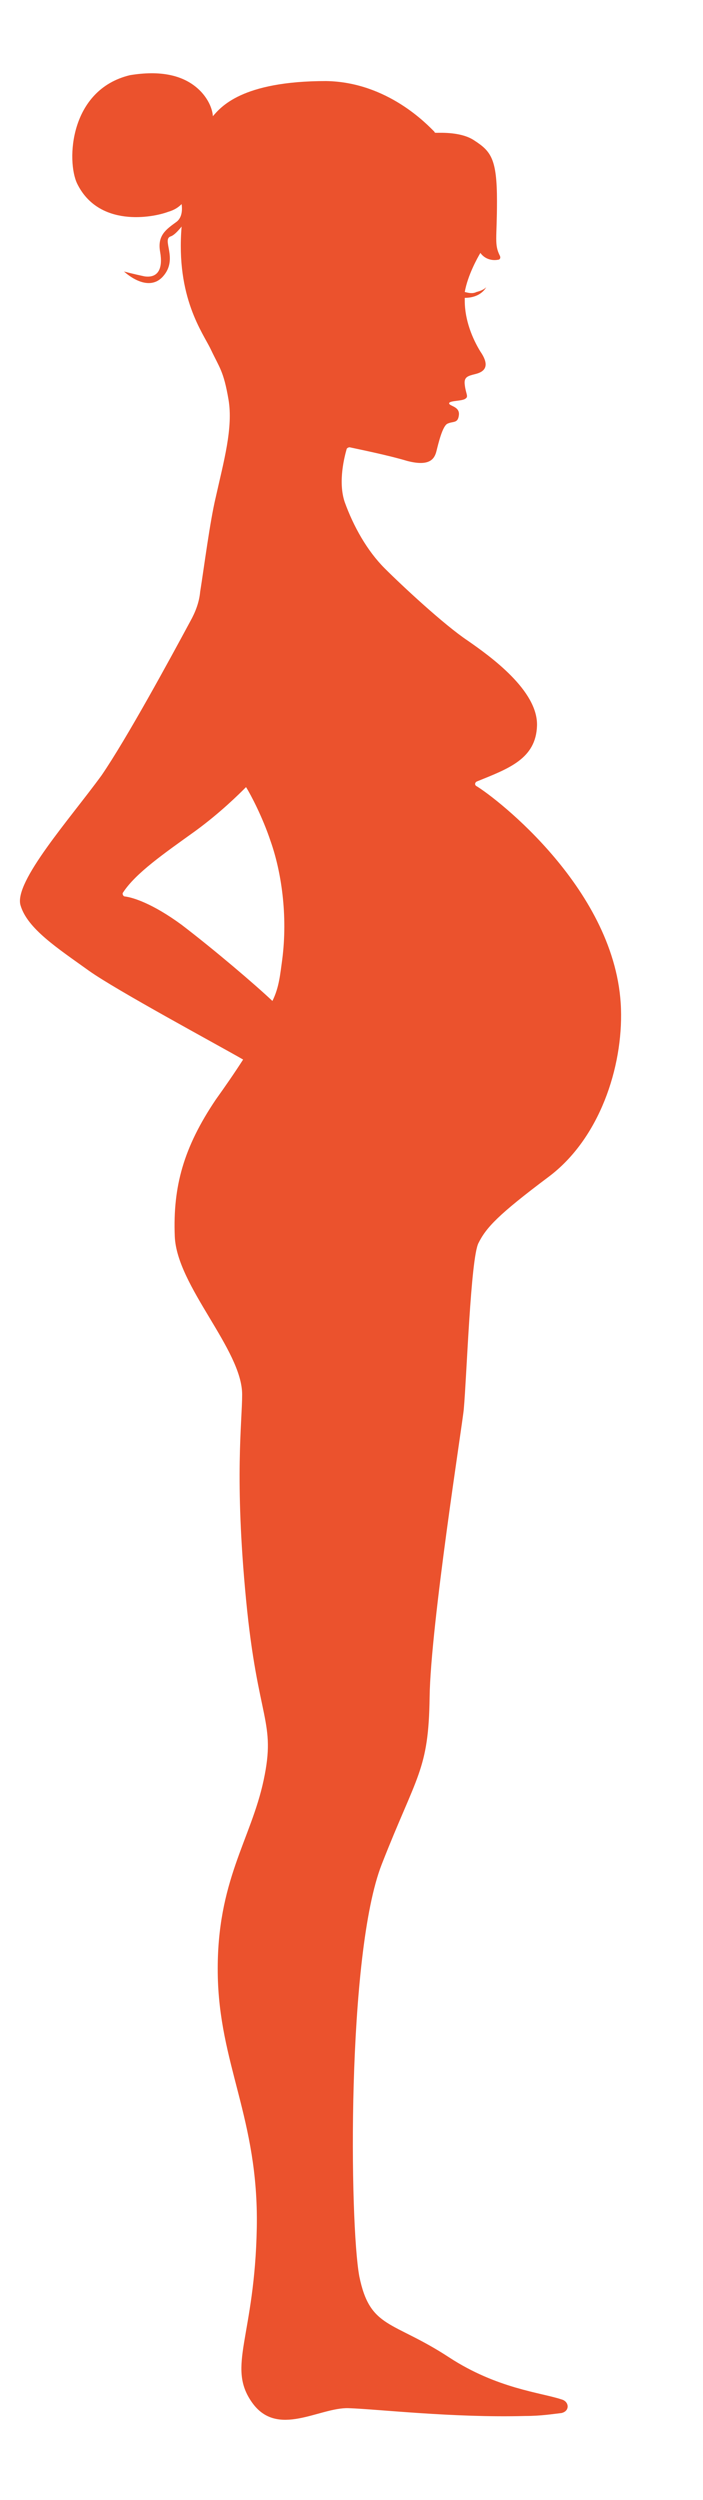 <?xml version="1.0" encoding="utf-8"?>
<!-- Generator: Adobe Illustrator 19.2.1, SVG Export Plug-In . SVG Version: 6.00 Build 0)  -->
<!DOCTYPE svg PUBLIC "-//W3C//DTD SVG 1.1//EN" "http://www.w3.org/Graphics/SVG/1.1/DTD/svg11.dtd">
<svg version="1.1" id="Layer_1" xmlns="http://www.w3.org/2000/svg" xmlns:xlink="http://www.w3.org/1999/xlink" x="0px" y="0px"
	 width="72px" height="256px" viewBox="0 0 72 256" style="enable-background:new 0 0 72 256;" xml:space="preserve">
<g>
	<path style="fill:#EB522D;" d="M57.5,245.7c-2.1-0.7-6.6-1.1-11.5-4.3c-5.8-3.8-8.1-2.9-9.2-8.3c-1-5.4-1.3-33,2.3-42.2s4.8-9.6,4.9-17.1
		c0.1-7.4,3.4-28.2,3.5-29.5c0.3-3.3,0.7-15.4,1.5-17c0.8-1.6,2-2.9,7.2-6.8s7.6-11.2,7.4-17.2c-0.4-12.1-12.8-21.6-14.8-22.8
		c-0.2-0.1-0.2-0.4,0.1-0.5c3.2-1.3,6-2.3,6.1-5.7c0.1-3.6-4.8-7.1-7.1-8.7c-2.4-1.6-6.7-5.6-8.5-7.4c-1.8-1.8-3.2-4.3-4.1-6.8
		c-0.7-2.1,0-4.7,0.2-5.4l0,0c0-0.1,0.2-0.2,0.3-0.2c0.9,0.2,3.9,0.8,5.9,1.4c2.3,0.6,2.8-0.2,3-1s0.6-2.5,1.1-2.8
		c0.6-0.3,1.1,0,1.2-0.9c0.1-0.9-1-0.9-1-1.2s1.4-0.2,1.7-0.5c0.3-0.2,0-0.5-0.1-1.4c-0.1-0.8,0.3-0.9,1.1-1.1
		c0.8-0.2,1.6-0.7,0.5-2.3c-0.8-1.3-1.6-3.2-1.6-5.2c0-0.1,0-0.2,0-0.3c1.7,0,2.2-1.1,2.2-1.1s-0.2,0.3-1,0.5
		c-0.4,0.2-0.8,0.1-1.2,0c0.3-1.7,1.3-3.5,1.6-4c0.5,0.7,1.3,0.8,1.8,0.7c0.2,0,0.3-0.2,0.2-0.4c-0.6-1.2-0.3-1.7-0.3-5.6
		c0-4.3-0.6-5.1-2.3-6.2c-1.3-0.9-3.4-0.8-3.9-0.8c-0.1,0-0.2,0-0.2-0.1c-0.7-0.7-4.8-5.1-11.1-5.2c-8.7,0-10.8,2.7-11.6,3.6
		c0,0,0-1.2-1.2-2.5c-1.7-1.8-4.3-2.2-7.3-1.7c-6.2,1.5-6.5,8.8-5.4,11.1c2.2,4.5,7.7,3.5,9.3,2.9c0.7-0.2,1.1-0.5,1.4-0.8
		c0.1,0.7,0,1.4-0.5,1.8c-1.1,0.8-2,1.4-1.7,3.1s-0.2,2.7-1.6,2.5c-1.4-0.3-2.1-0.5-2.1-0.5s2.4,2.3,4,0.5s-0.2-3.8,0.8-4.1
		c0.3-0.1,0.7-0.5,1.1-1c-0.6,7.3,2.2,10.9,3,12.6c0.9,1.9,1.3,2.2,1.8,5.1l0,0c0.5,2.9-0.5,6.4-1.3,10c-0.6,2.5-1.2,7.2-1.6,9.7
		c-0.1,1.1-0.5,2.1-1,3c-2.1,3.9-6.5,12-9.1,15.8c-3.2,4.4-9,10.9-8.3,13.3s3.8,4.4,7,6.7c2.8,2,13.2,7.6,15.8,9.1
		c-0.9,1.4-1.8,2.7-2.8,4.1c-3.3,4.9-4.4,8.9-4.2,14c0.2,5.1,6.9,11.6,6.9,16.2c0,2.9-0.8,8.5,0.4,21c1.2,12.5,3.1,12.4,1.8,18.5
		c-1.3,6.1-4.8,10.3-4.7,19.7c0.1,9.4,4.2,14.9,4,26.1c-0.2,11.2-3.1,14.2-0.5,17.9s6.9,0.5,9.9,0.6s10.7,1,18.1,0.8
		c1.6,0,2.8-0.2,3.7-0.3C58.4,246.9,58.3,245.9,57.5,245.7z M28.9,98.3c-0.2,1.4-0.3,2.8-1,4.2c-1.8-1.7-5.9-5.2-9.3-7.8
		c-3-2.2-5-2.8-5.8-2.9c-0.2,0-0.3-0.3-0.2-0.4c1.3-2,4.2-4,7.4-6.3c2.6-1.9,4.5-3.8,5.2-4.5c0.5,0.8,1.7,3.1,2.5,5.5
		C28.8,89.2,29.5,93.7,28.9,98.3z"/>
</g>
</svg>
